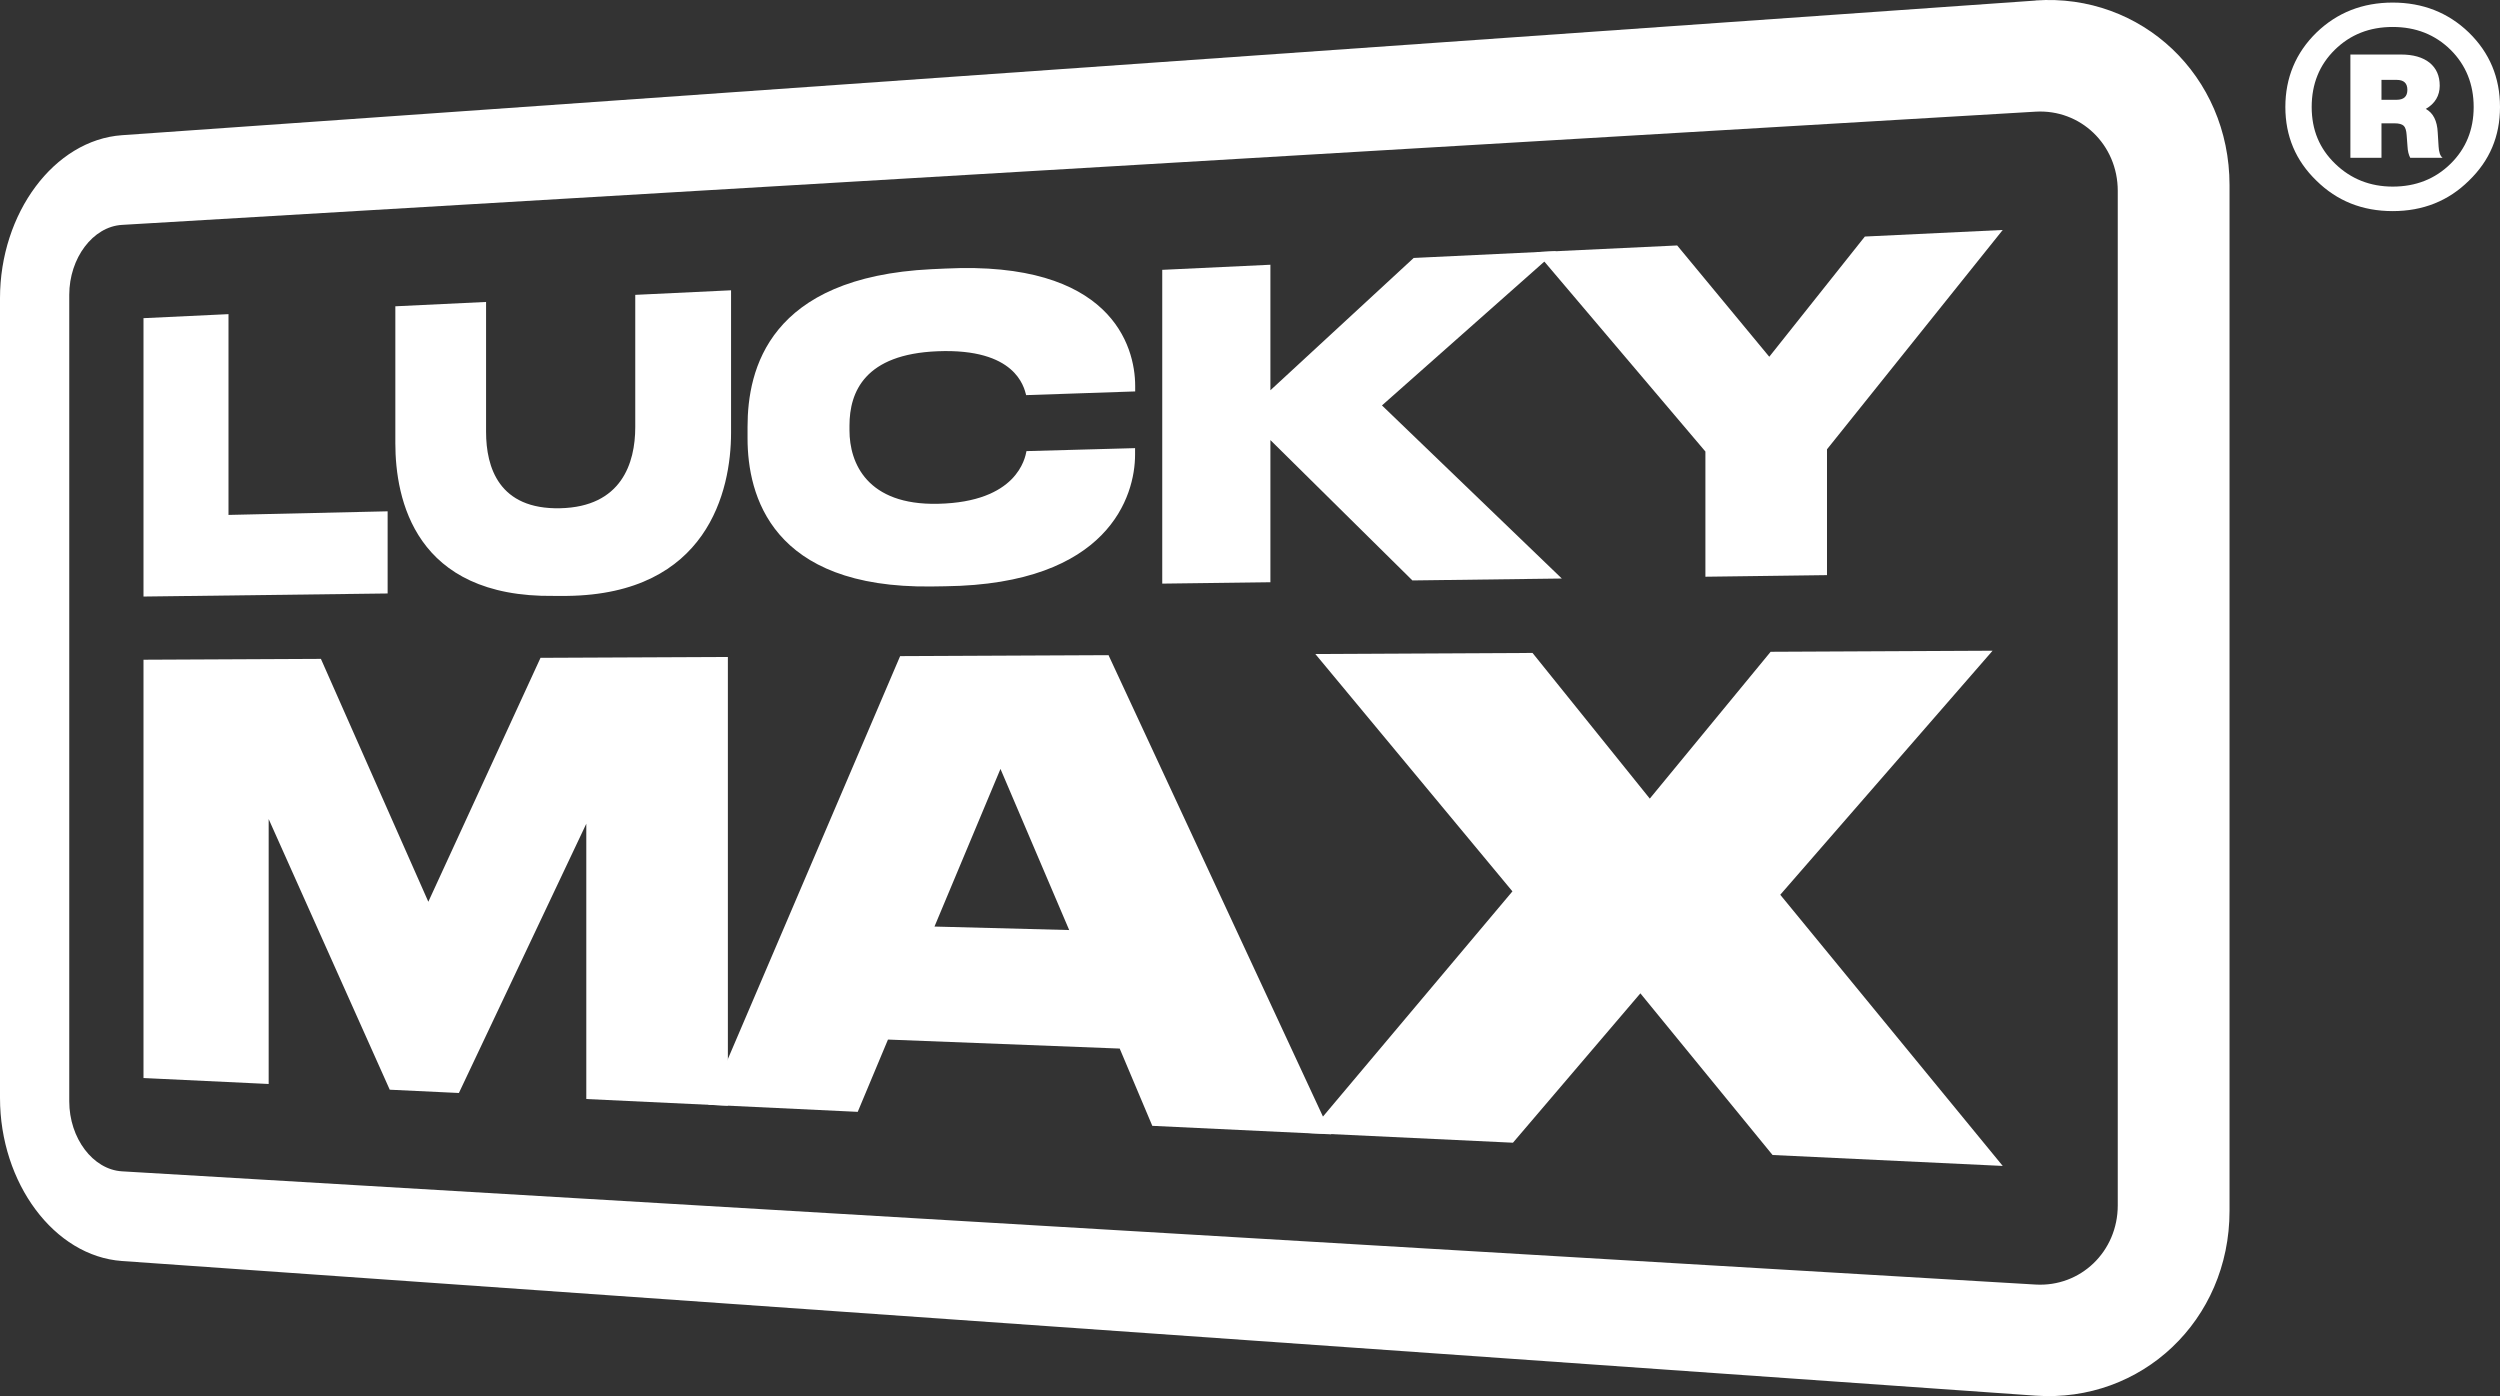 <svg width="154" height="86" viewBox="0 0 154 86" fill="none" xmlns="http://www.w3.org/2000/svg">
<rect x="0" y="0" width="154" height="86" fill="#333333" stroke="none"/>
<path d="M147.389 0.159C149.239 0.159 150.808 0.773 152.085 2.007C153.362 3.254 154 4.782 154 6.591C154 8.4 153.362 9.896 152.085 11.13C150.822 12.377 149.258 13.004 147.389 13.004C145.52 13.004 143.957 12.377 142.693 11.13C141.416 9.896 140.778 8.387 140.778 6.591C140.778 4.795 141.416 3.254 142.693 2.007C143.97 0.773 145.539 0.159 147.389 0.159ZM147.389 11.495C148.815 11.495 150.001 11.025 150.952 10.091C151.903 9.158 152.378 7.989 152.378 6.591C152.378 5.194 151.903 4.005 150.952 3.065C150.001 2.131 148.815 1.661 147.389 1.661C145.963 1.661 144.777 2.131 143.826 3.065C142.875 3.999 142.4 5.174 142.4 6.591C142.4 8.008 142.882 9.158 143.852 10.091C144.816 11.025 146.002 11.495 147.396 11.495H147.389ZM150.216 9.007C150.235 9.367 150.313 9.608 150.463 9.719H148.47C148.373 9.536 148.314 9.301 148.301 9.007L148.249 8.315C148.229 8.034 148.171 7.845 148.066 7.747C147.962 7.649 147.773 7.597 147.513 7.597H146.699V9.719H144.784V3.359H147.904C148.659 3.359 149.245 3.529 149.662 3.862C150.079 4.201 150.287 4.671 150.287 5.279C150.287 5.886 150.001 6.382 149.428 6.709C149.884 6.957 150.131 7.44 150.164 8.165L150.216 9.001V9.007ZM146.699 6.147H147.63C148.073 6.147 148.294 5.945 148.294 5.533C148.294 5.122 148.073 4.92 147.63 4.92H146.699V6.154V6.147Z" fill="white"/>
<path d="M14.075 19.351V31.719L23.878 31.497V36.558L8.839 36.747V19.599L14.075 19.351Z" fill="white"/>
<path d="M24.347 18.868L29.942 18.6V26.606C29.942 28.794 30.736 31.393 34.507 31.308C38.279 31.223 39.132 28.539 39.132 26.312V18.163L45.033 17.882V26.665C45.033 30.23 43.587 36.604 34.931 36.708H34.123C25.539 36.819 24.353 30.727 24.353 27.305V18.868H24.347Z" fill="white"/>
<path d="M57.382 36.127C47.508 36.251 46.049 30.498 46.049 26.998V26.28C46.049 22.76 47.358 17.072 57.382 16.582L58.242 16.543C68.409 16.047 69.927 21.284 69.927 23.772V24.112L63.211 24.34C63.075 23.831 62.56 21.447 57.76 21.637C53.279 21.813 52.328 24.131 52.328 26.214V26.515C52.328 28.519 53.409 31.131 57.779 31.034C62.651 30.929 63.146 28.226 63.231 27.788L69.92 27.605V28.017C69.92 30.531 68.311 35.99 58.235 36.114L57.376 36.127H57.382Z" fill="white"/>
<path d="M71.594 35.951V16.622L78.257 16.308V24.04L87.083 15.89L95.856 15.472L85.129 24.974L96.208 35.637L87.004 35.755L78.257 27.109V35.866L71.594 35.951Z" fill="white"/>
<path d="M105.053 27.814L94.638 15.531L103.314 15.12L108.987 21.976L114.875 14.571L123.368 14.166L112.543 27.677V35.428L105.053 35.526V27.814Z" fill="white"/>
<path d="M8.839 40.639L19.768 40.587L26.385 55.548L33.296 40.522L44.837 40.47V68.112L36.116 67.7V50.741L28.268 67.328L24.008 67.126L16.55 50.454V66.773L8.839 66.407V40.639Z" fill="white"/>
<path d="M68.982 64.592L54.699 64.037L52.836 68.49L43.633 68.053L55.448 40.417L68.285 40.358L82.002 69.875L70.982 69.352L68.976 64.598L68.982 64.592ZM61.629 47.365L57.564 57.076L65.862 57.291L61.629 47.365Z" fill="white"/>
<path d="M80.634 69.803L93.166 54.908L81.025 40.287L94.403 40.221L101.627 49.194L109.071 40.15L122.743 40.084L109.664 55.117L123.368 71.821L109.189 71.148L101.047 61.19L93.198 70.391L80.628 69.796L80.634 69.803Z" fill="white"/>
<path d="M125.387 6.879C128.162 6.715 130.454 8.909 130.454 11.757V74.25C130.454 77.097 128.162 79.291 125.387 79.128L7.516 72.154C5.725 72.049 4.266 70.11 4.266 67.844V18.163C4.266 15.897 5.725 13.957 7.516 13.853L125.387 6.879ZM125.387 0.035L7.516 8.328C3.341 8.622 0 13.128 0 18.378V67.628C0 72.879 3.341 77.384 7.516 77.678L125.387 85.972C131.92 86.429 137.339 81.335 137.339 74.596V11.404C137.339 4.671 131.92 -0.429 125.387 0.028V0.035Z" fill="white"/>
</svg>
